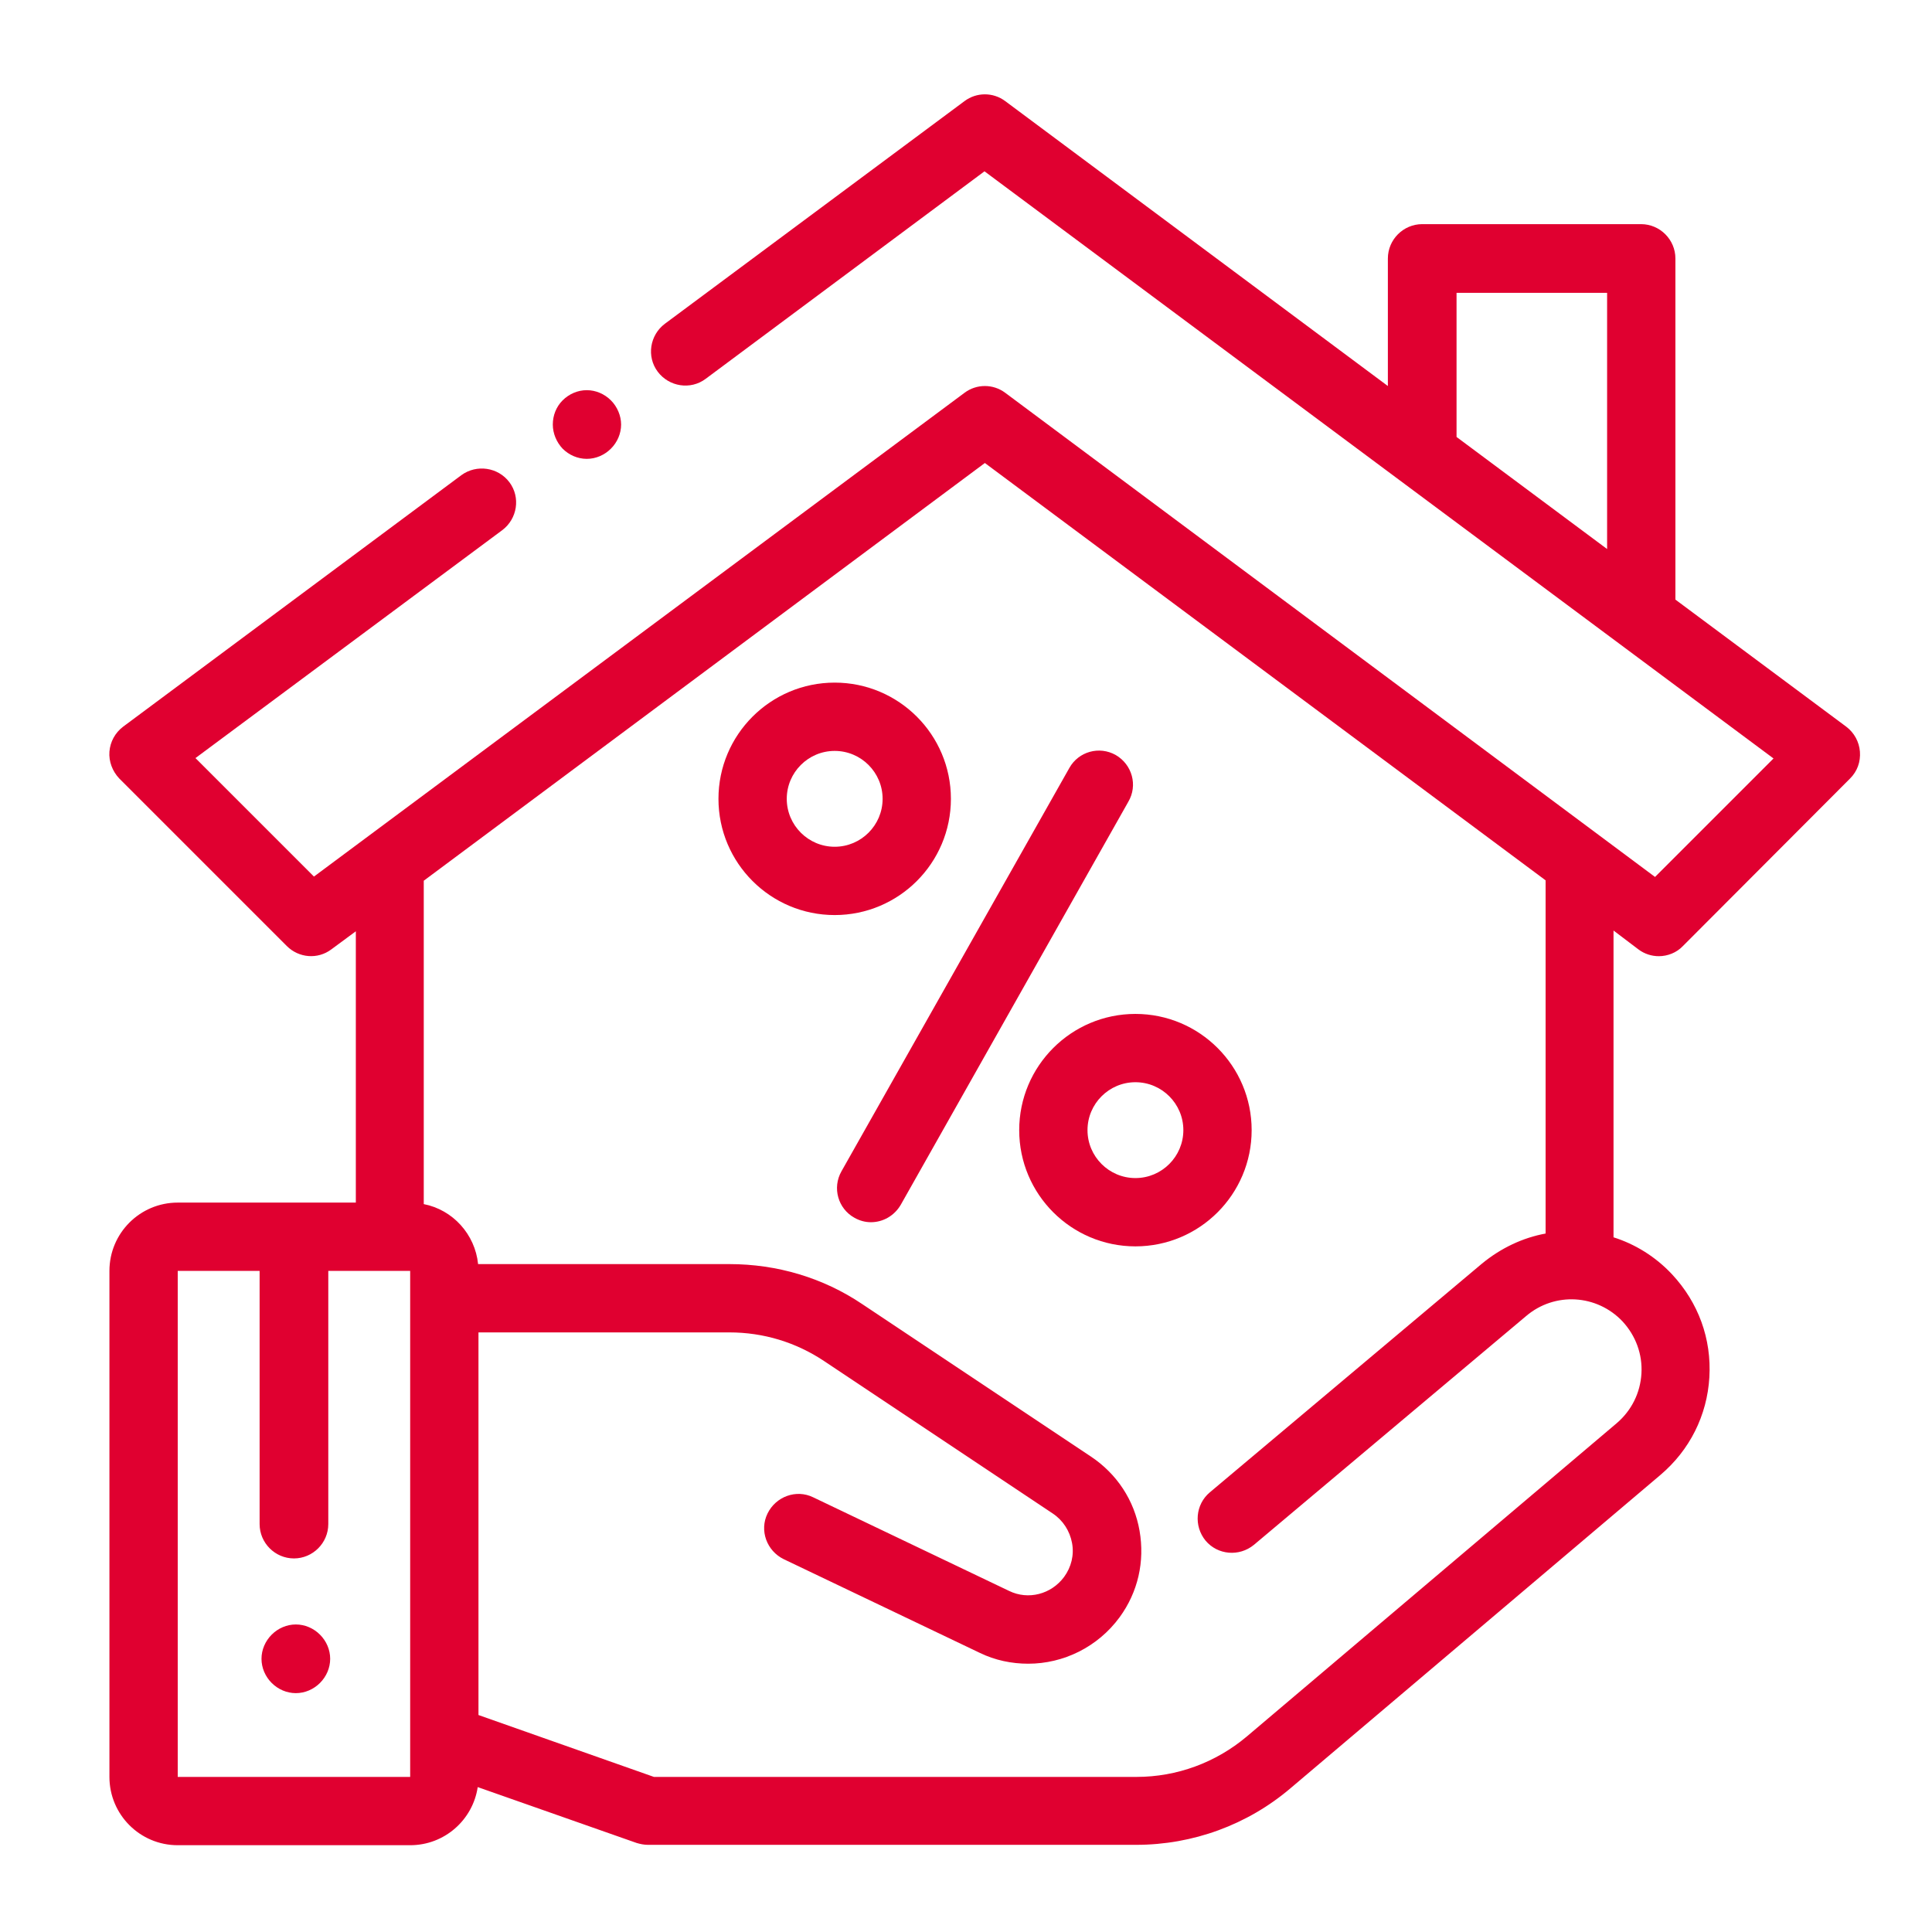<?xml version="1.0" encoding="utf-8"?>
<!-- Generator: Adobe Illustrator 21.0.2, SVG Export Plug-In . SVG Version: 6.00 Build 0)  -->
<svg version="1.1" id="Layer_1" xmlns="http://www.w3.org/2000/svg" xmlns:xlink="http://www.w3.org/1999/xlink" x="0px" y="0px"
	 viewBox="0 0 512 512" style="enable-background:new 0 0 512 512;" xml:space="preserve">
<style type="text/css">
	.st0{fill:#E00030;}
	.st1{fill:#FFFFFF;}
	.st2{fill:#E00030;stroke:#E00030;stroke-width:3;stroke-miterlimit:10;}
	.st3{stroke:#000000;stroke-width:7;stroke-miterlimit:10;}
	.st4{stroke:#000000;stroke-width:0.819;stroke-miterlimit:10;}
</style>
<g>
	<g>
		<g>
			<path class="st0" d="M434.2,251.6c1.6,1.2,3.5,1.8,5.4,1.8c2.3,0,4.7-0.9,6.4-2.7l44.3-44.4c1.9-1.9,2.8-4.4,2.6-7.1
				c-0.2-2.6-1.5-5-3.6-6.6l-45.3-33.7V68.5c0-5-4.1-9.1-9.1-9.1h-58c-5,0-9.1,4.1-9.1,9.1v33.8L266.4,26.8c-3.2-2.4-7.6-2.4-10.8,0
				l-79.4,59c-4,3-4.9,8.7-1.9,12.7c3,4,8.7,4.9,12.7,1.9l73.9-55l209.1,155.6l-31.4,31.4L266.4,104.1c-3.2-2.4-7.6-2.4-10.8,0
				L83.2,232.3l-31.4-31.4l81.3-60.4c4-3,4.9-8.7,1.9-12.7c-3-4-8.7-4.8-12.7-1.9l-89.7,66.7c-2.1,1.6-3.4,4-3.6,6.6
				c-0.2,2.6,0.8,5.2,2.6,7.1L76,250.7c3.2,3.2,8.2,3.6,11.8,0.9l6.5-4.8v71.9H47.1c-10,0-18.1,8.1-18.1,18.1v134.1
				c0,10,8.1,18.1,18.1,18.1h61.6c9.1,0,16.6-6.7,17.9-15.4l42.1,14.8c1,0.3,2,0.5,3,0.5h129.4c15,0,29.5-5.3,40.9-15l98-83
				c7.8-6.6,12.4-15.8,13-25.9c0.6-10.2-2.9-19.8-9.9-27.3c-4.4-4.7-9.8-8-15.5-9.8v-81.3L434.2,251.6z M425.9,145.5l-39.9-29.7
				V77.6h39.9V145.5z M108.7,470.9H47.1V336.8h21.7v67.1c0,5,4.1,9.1,9.1,9.1s9.1-4.1,9.1-9.1v-67.1h21.7v7.2c0,0,0,0,0,0
				c0,0,0,0,0,0l0,116.5c0,0.2,0,0.4,0,0.6L108.7,470.9C108.8,470.9,108.8,470.9,108.7,470.9z M430,350.2c3.5,3.8,5.3,8.7,5,13.8
				c-0.3,5.1-2.6,9.8-6.6,13.2l-98,83c-8.2,6.9-18.5,10.7-29.2,10.7H173.3l-46.5-16.4V353.1h66.5c9,0,17.6,2.6,25.1,7.6l60.6,40.4
				c2.7,1.8,4.5,4.6,5.1,7.8c0.6,3.2-0.2,6.4-2.1,9c-3.4,4.6-9.5,6.2-14.6,3.7l-51.9-24.8c-4.5-2.2-9.9-0.2-12.1,4.3
				c-2.2,4.5-0.2,9.9,4.3,12.1l51.9,24.8c4.1,2,8.5,2.9,12.9,2.9c9.3,0,18.4-4.4,24.2-12.3c4.9-6.7,6.7-14.8,5.3-22.9
				c-1.4-8.1-6-15.1-12.9-19.7l-60.6-40.4c-10.4-7-22.6-10.6-35.2-10.6h-66.6c-0.8-7.9-6.7-14.4-14.4-15.9v-85.7L261,122.7
				l148.6,110.6v93.6h0c-6,1.1-11.8,3.8-16.9,8l-72.1,60.6c-3.8,3.2-4.3,8.9-1.1,12.8c3.2,3.8,8.9,4.3,12.8,1.1l72.1-60.6
				C412,342.3,423.2,343,430,350.2z"/>
		</g>
	</g>
	<g>
		<g>
			<path class="st0" d="M161.9,106.1c-1.7-1.7-4-2.7-6.4-2.7c-2.4,0-4.7,1-6.4,2.7c-1.7,1.7-2.6,4-2.6,6.4c0,2.4,1,4.7,2.6,6.4
				c1.7,1.7,4,2.7,6.4,2.7c2.4,0,4.7-1,6.4-2.7c1.7-1.7,2.7-4,2.7-6.4C164.6,110.2,163.6,107.8,161.9,106.1z"/>
		</g>
	</g>
	<g>
		<g>
			<path class="st0" d="M295.7,200.1c-4.4-2.5-9.9-0.9-12.3,3.4L223,310.4c-2.5,4.4-0.9,9.9,3.4,12.3c1.4,0.8,2.9,1.2,4.4,1.2
				c3.2,0,6.2-1.7,7.9-4.6l60.3-106.8C301.6,208.1,300,202.6,295.7,200.1z"/>
		</g>
	</g>
	<g>
		<g>
			<path class="st0" d="M300.9,268.7c-17,0-30.8,13.8-30.8,30.8c0,17,13.8,30.8,30.8,30.8c17,0,30.8-13.8,30.8-30.8
				C331.7,282.5,317.9,268.7,300.9,268.7z M300.9,312.2c-7,0-12.7-5.7-12.7-12.7c0-7,5.7-12.7,12.7-12.7c7,0,12.7,5.7,12.7,12.7
				C313.6,306.5,307.9,312.2,300.9,312.2z"/>
		</g>
	</g>
	<g>
		<g>
			<path class="st0" d="M221.2,180.9c-17,0-30.8,13.8-30.8,30.8s13.8,30.8,30.8,30.8s30.8-13.8,30.8-30.8S238.2,180.9,221.2,180.9z
				 M221.2,224.4c-7,0-12.7-5.7-12.7-12.7c0-7,5.7-12.7,12.7-12.7s12.7,5.7,12.7,12.7C233.9,218.7,228.2,224.4,221.2,224.4z"/>
		</g>
	</g>
	<g>
		<g>
			<path class="st0" d="M84.8,433.2c-1.7-1.7-4-2.7-6.4-2.7s-4.7,1-6.4,2.7c-1.7,1.7-2.7,4-2.7,6.4s1,4.7,2.7,6.4
				c1.7,1.7,4,2.7,6.4,2.7s4.7-1,6.4-2.7c1.7-1.7,2.7-4,2.7-6.4S86.5,434.9,84.8,433.2z"/>
		</g>
	</g>
</g>
</svg>
